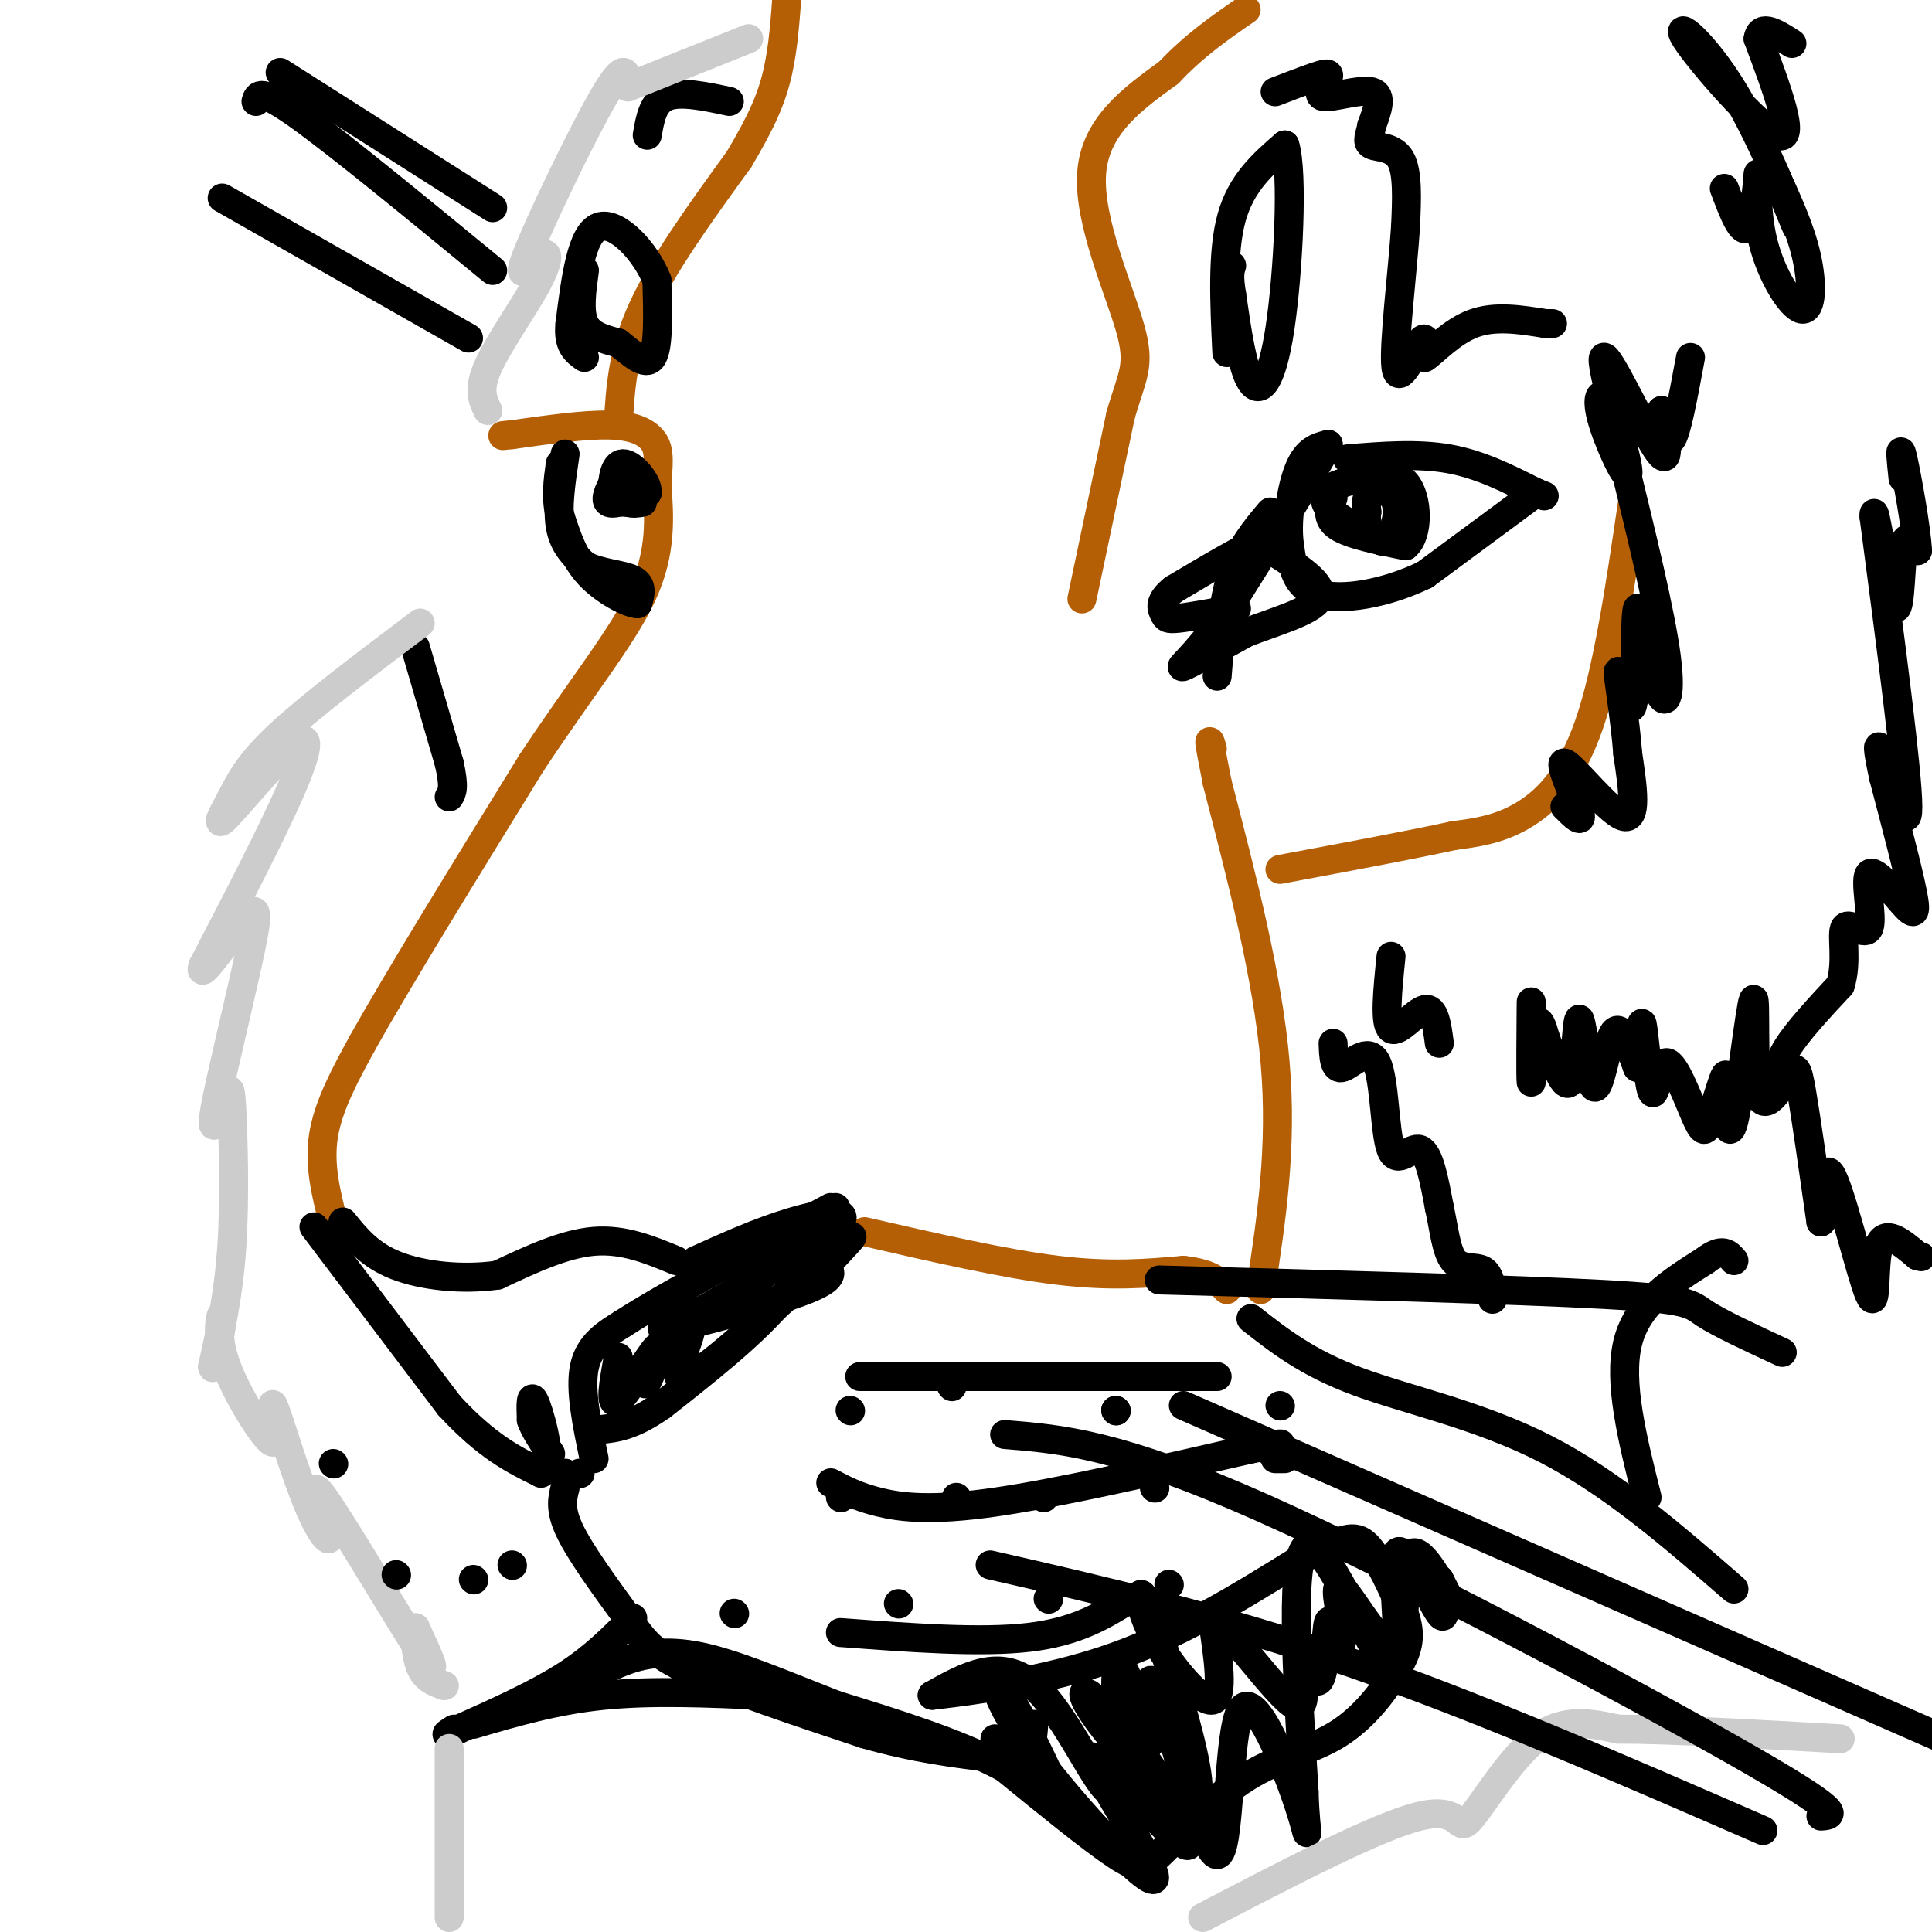 <svg viewBox='0 0 400 400' version='1.1' xmlns='http://www.w3.org/2000/svg' xmlns:xlink='http://www.w3.org/1999/xlink'><g fill='none' stroke='#b45f06' stroke-width='6' stroke-linecap='round' stroke-linejoin='round'><path d='M69,253c-1.500,-5.917 -3.000,-11.833 -2,-18c1.000,-6.167 4.500,-12.583 8,-19'/><path d='M75,216c7.167,-12.833 21.083,-35.417 35,-58'/><path d='M110,158c10.422,-15.778 18.978,-26.222 23,-35c4.022,-8.778 3.511,-15.889 3,-23'/><path d='M136,100c0.536,-5.393 0.375,-7.375 -1,-9c-1.375,-1.625 -3.964,-2.893 -9,-3c-5.036,-0.107 -12.518,0.946 -20,2'/><path d='M106,90c-3.333,0.333 -1.667,0.167 0,0'/><path d='M179,255c14.500,3.333 29.000,6.667 40,8c11.000,1.333 18.500,0.667 26,0'/><path d='M245,263c5.833,0.667 7.417,2.333 9,4'/><path d='M261,267c2.250,-14.750 4.500,-29.500 3,-47c-1.500,-17.500 -6.750,-37.750 -12,-58'/><path d='M252,162c-2.167,-10.833 -1.583,-8.917 -1,-7'/><path d='M338,104c-2.556,17.400 -5.111,34.800 -9,46c-3.889,11.200 -9.111,16.200 -14,19c-4.889,2.800 -9.444,3.400 -14,4'/><path d='M301,173c-8.333,1.833 -22.167,4.417 -36,7'/><path d='M224,124c0.000,0.000 8.000,-38.000 8,-38'/><path d='M232,86c2.357,-8.298 4.250,-10.042 2,-18c-2.250,-7.958 -8.643,-22.131 -8,-32c0.643,-9.869 8.321,-15.435 16,-21'/><path d='M242,15c5.333,-5.667 10.667,-9.333 16,-13'/><path d='M128,88c0.417,-7.417 0.833,-14.833 5,-24c4.167,-9.167 12.083,-20.083 20,-31'/><path d='M153,33c4.800,-8.067 6.800,-12.733 8,-18c1.200,-5.267 1.600,-11.133 2,-17'/></g>
<g fill='none' stroke='#000000' stroke-width='6' stroke-linecap='round' stroke-linejoin='round'><path d='M123,302c-1.500,-7.167 -3.000,-14.333 -2,-19c1.000,-4.667 4.500,-6.833 8,-9'/><path d='M129,274c8.500,-5.500 25.750,-14.750 43,-24'/><path d='M173,250c-3.000,6.583 -6.000,13.167 -12,20c-6.000,6.833 -15.000,13.917 -24,21'/><path d='M137,291c-6.167,4.333 -9.583,4.667 -13,5'/><path d='M140,261c-5.417,-2.250 -10.833,-4.500 -17,-4c-6.167,0.500 -13.083,3.750 -20,7'/><path d='M103,264c-7.289,1.044 -15.511,0.156 -21,-2c-5.489,-2.156 -8.244,-5.578 -11,-9'/><path d='M65,254c0.000,0.000 28.000,37.000 28,37'/><path d='M93,291c7.833,8.500 13.417,11.250 19,14'/><path d='M112,305c2.778,-1.067 0.222,-10.733 -1,-14c-1.222,-3.267 -1.111,-0.133 -1,3'/><path d='M110,294c0.500,1.667 2.250,4.333 4,7'/><path d='M117,305c0.000,0.000 0.100,0.100 0.1,0.1'/><path d='M120,305c0.000,0.000 0.100,0.100 0.1,0.1'/><path d='M117,308c-0.583,2.250 -1.167,4.500 1,9c2.167,4.500 7.083,11.250 12,18'/><path d='M130,335c3.156,4.667 5.044,7.333 13,11c7.956,3.667 21.978,8.333 36,13'/><path d='M179,359c10.500,3.000 18.750,4.000 27,5'/><path d='M131,335c-4.000,4.083 -8.000,8.167 -14,12c-6.000,3.833 -14.000,7.417 -22,11'/><path d='M95,358c-3.833,1.833 -2.417,0.917 -1,0'/><path d='M98,357c8.500,-2.500 17.000,-5.000 27,-6c10.000,-1.000 21.500,-0.500 33,0'/><path d='M158,351c6.000,0.000 4.500,0.000 3,0'/><path d='M128,281c-0.964,5.280 -1.929,10.560 0,9c1.929,-1.560 6.750,-9.958 8,-11c1.250,-1.042 -1.071,5.274 -2,7c-0.929,1.726 -0.464,-1.137 0,-4'/><path d='M134,282c2.523,-3.234 8.831,-9.321 9,-7c0.169,2.321 -5.801,13.048 0,10c5.801,-3.048 23.372,-19.871 30,-26c6.628,-6.129 2.314,-1.565 -2,3'/><path d='M171,262c0.536,1.071 2.875,2.250 -4,5c-6.875,2.750 -22.964,7.071 -28,8c-5.036,0.929 0.982,-1.536 7,-4'/><path d='M146,271c7.488,-4.310 22.708,-13.083 27,-17c4.292,-3.917 -2.345,-2.976 -9,-1c-6.655,1.976 -13.327,4.988 -20,8'/><path d='M252,140c0.583,-7.667 1.167,-15.333 3,-21c1.833,-5.667 4.917,-9.333 8,-13'/><path d='M279,95c7.250,-0.583 14.500,-1.167 21,0c6.500,1.167 12.250,4.083 18,7'/><path d='M318,102c3.000,1.167 1.500,0.583 0,0'/><path d='M318,102c0.000,0.000 -23.000,17.000 -23,17'/><path d='M295,119c-8.200,3.978 -17.200,5.422 -22,4c-4.800,-1.422 -5.400,-5.711 -6,-10'/><path d='M267,113c-0.756,-4.889 0.356,-12.111 2,-16c1.644,-3.889 3.822,-4.444 6,-5'/><path d='M275,92c-2.667,5.167 -12.333,20.583 -22,36'/><path d='M253,128c-5.778,8.133 -9.222,10.467 -8,10c1.222,-0.467 7.111,-3.733 13,-7'/><path d='M258,131c5.711,-2.244 13.489,-4.356 15,-7c1.511,-2.644 -3.244,-5.822 -8,-9'/><path d='M265,115c-1.333,-2.511 -0.667,-4.289 -4,-3c-3.333,1.289 -10.667,5.644 -18,10'/><path d='M243,122c-3.274,2.595 -2.458,4.083 -2,5c0.458,0.917 0.560,1.262 3,1c2.440,-0.262 7.220,-1.131 12,-2'/><path d='M117,94c-0.833,5.583 -1.667,11.167 -1,15c0.667,3.833 2.833,5.917 5,8'/><path d='M121,117c2.956,1.689 7.844,1.911 10,3c2.156,1.089 1.578,3.044 1,5'/><path d='M132,125c-1.800,-0.022 -6.800,-2.578 -10,-6c-3.200,-3.422 -4.600,-7.711 -6,-12'/><path d='M116,107c-1.000,-3.833 -0.500,-7.417 0,-11'/><path d='M86,134c0.000,0.000 7.000,24.000 7,24'/><path d='M93,158c1.167,5.167 0.583,6.083 0,7'/><path d='M134,28c0.583,-3.417 1.167,-6.833 4,-8c2.833,-1.167 7.917,-0.083 13,1'/><path d='M264,19c2.931,-1.128 5.863,-2.255 8,-3c2.137,-0.745 3.480,-1.107 3,0c-0.480,1.107 -2.783,3.683 -1,4c1.783,0.317 7.652,-1.624 10,-1c2.348,0.624 1.174,3.812 0,7'/><path d='M284,26c-0.345,1.976 -1.208,3.417 0,4c1.208,0.583 4.488,0.310 6,3c1.512,2.690 1.256,8.345 1,14'/><path d='M291,47c-0.583,9.060 -2.542,24.708 -2,29c0.542,4.292 3.583,-2.774 5,-5c1.417,-2.226 1.208,0.387 1,3'/><path d='M295,74c1.711,-1.089 5.489,-5.311 10,-7c4.511,-1.689 9.756,-0.844 15,0'/><path d='M320,67c2.500,0.000 1.250,0.000 0,0'/><path d='M276,103c-0.750,2.167 -1.500,4.333 1,6c2.500,1.667 8.250,2.833 14,4'/><path d='M291,113c2.756,-2.267 2.644,-9.933 0,-13c-2.644,-3.067 -7.822,-1.533 -13,0'/><path d='M278,100c-3.178,0.800 -4.622,2.800 -3,5c1.622,2.200 6.311,4.600 11,7'/><path d='M286,112c2.667,-0.560 3.833,-5.458 3,-8c-0.833,-2.542 -3.667,-2.726 -5,-2c-1.333,0.726 -1.167,2.363 -1,4'/><path d='M283,106c-0.167,1.000 -0.083,1.500 0,2'/><path d='M128,98c-1.500,2.667 -3.000,5.333 -2,6c1.000,0.667 4.500,-0.667 8,-2'/><path d='M134,102c0.262,-2.000 -3.083,-6.000 -5,-6c-1.917,-0.000 -2.405,4.000 -2,6c0.405,2.000 1.702,2.000 3,2'/><path d='M130,104c1.000,0.333 2.000,0.167 3,0'/><path d='M324,167c1.958,1.958 3.917,3.917 3,1c-0.917,-2.917 -4.708,-10.708 -3,-10c1.708,0.708 8.917,9.917 12,11c3.083,1.083 2.042,-5.958 1,-13'/><path d='M337,156c-0.477,-6.679 -2.170,-16.875 -2,-17c0.170,-0.125 2.203,9.823 3,7c0.797,-2.823 0.358,-18.416 1,-20c0.642,-1.584 2.365,10.843 4,16c1.635,5.157 3.181,3.045 2,-6c-1.181,-9.045 -5.091,-25.022 -9,-41'/><path d='M336,95c-2.183,-9.381 -3.140,-12.335 -4,-13c-0.860,-0.665 -1.623,0.957 0,6c1.623,5.043 5.631,13.506 5,9c-0.631,-4.506 -5.901,-21.982 -5,-23c0.901,-1.018 7.972,14.424 11,19c3.028,4.576 2.014,-1.712 1,-8'/><path d='M344,85c0.422,0.844 0.978,6.956 2,6c1.022,-0.956 2.511,-8.978 4,-17'/><path d='M357,39c1.857,4.922 3.715,9.844 5,8c1.285,-1.844 1.999,-10.456 2,-11c0.001,-0.544 -0.711,6.978 1,14c1.711,7.022 5.845,13.544 8,14c2.155,0.456 2.330,-5.156 1,-11c-1.330,-5.844 -4.165,-11.922 -7,-18'/><path d='M367,35c0.591,1.351 5.570,13.729 5,12c-0.570,-1.729 -6.689,-17.567 -13,-28c-6.311,-10.433 -12.815,-15.463 -10,-11c2.815,4.463 14.947,18.418 19,20c4.053,1.582 0.026,-9.209 -4,-20'/><path d='M364,8c0.500,-3.167 3.750,-1.083 7,1'/><path d='M317,212c0.018,-3.304 0.036,-6.607 0,-3c-0.036,3.607 -0.125,14.125 0,15c0.125,0.875 0.464,-7.893 1,-11c0.536,-3.107 1.268,-0.554 2,2'/><path d='M320,215c1.356,3.417 3.747,10.960 5,9c1.253,-1.960 1.367,-13.422 2,-13c0.633,0.422 1.786,12.729 3,14c1.214,1.271 2.490,-8.494 4,-11c1.510,-2.506 3.255,2.247 5,7'/><path d='M339,221c0.904,-1.947 0.663,-10.313 1,-9c0.337,1.313 1.250,12.306 2,14c0.750,1.694 1.336,-5.911 3,-6c1.664,-0.089 4.405,7.337 6,11c1.595,3.663 2.045,3.563 3,1c0.955,-2.563 2.416,-7.589 3,-9c0.584,-1.411 0.292,0.795 0,3'/><path d='M357,226c0.203,3.660 0.710,11.308 2,6c1.290,-5.308 3.362,-23.574 4,-25c0.638,-1.426 -0.159,13.989 1,19c1.159,5.011 4.274,-0.382 6,-3c1.726,-2.618 2.065,-2.462 3,3c0.935,5.462 2.468,16.231 4,27'/><path d='M377,253c0.593,0.231 0.077,-12.691 2,-10c1.923,2.691 6.287,20.994 8,25c1.713,4.006 0.775,-6.284 2,-10c1.225,-3.716 4.612,-0.858 8,2'/><path d='M397,260c1.333,0.333 0.667,0.167 0,0'/><path d='M368,225c-0.083,-2.250 -0.167,-4.500 2,-8c2.167,-3.500 6.583,-8.250 11,-13'/><path d='M381,204c1.598,-4.931 0.093,-10.758 1,-12c0.907,-1.242 4.226,2.101 5,0c0.774,-2.101 -0.999,-9.646 0,-11c0.999,-1.354 4.769,3.482 7,6c2.231,2.518 2.923,2.720 2,-2c-0.923,-4.720 -3.462,-14.360 -6,-24'/><path d='M390,161c-1.310,-5.929 -1.583,-8.750 0,-4c1.583,4.750 5.024,17.071 5,10c-0.024,-7.071 -3.512,-33.536 -7,-60'/><path d='M388,107c-0.262,-4.560 2.583,14.042 4,18c1.417,3.958 1.405,-6.726 2,-11c0.595,-4.274 1.798,-2.137 3,0'/><path d='M397,114c-0.200,-4.400 -2.200,-15.400 -3,-19c-0.800,-3.600 -0.400,0.200 0,4'/><path d='M206,360c2.274,3.810 4.548,7.619 6,6c1.452,-1.619 2.083,-8.667 2,-9c-0.083,-0.333 -0.881,6.048 0,10c0.881,3.952 3.440,5.476 6,7'/><path d='M220,374c-1.670,-4.588 -8.843,-19.560 -12,-24c-3.157,-4.440 -2.296,1.650 6,13c8.296,11.350 24.028,27.960 25,26c0.972,-1.960 -12.815,-22.489 -13,-25c-0.185,-2.511 13.233,12.997 18,17c4.767,4.003 0.884,-3.498 -3,-11'/><path d='M241,370c-3.408,-5.752 -10.427,-14.632 -14,-18c-3.573,-3.368 -3.700,-1.224 1,5c4.700,6.224 14.228,16.526 18,17c3.772,0.474 1.787,-8.881 -1,-19c-2.787,-10.119 -6.376,-21.001 -8,-24c-1.624,-2.999 -1.283,1.885 2,8c3.283,6.115 9.510,13.461 12,13c2.490,-0.461 1.245,-8.731 0,-17'/><path d='M251,335c3.848,2.194 13.469,16.179 17,18c3.531,1.821 0.974,-8.523 1,-10c0.026,-1.477 2.636,5.913 4,5c1.364,-0.913 1.483,-10.131 2,-12c0.517,-1.869 1.434,3.609 2,5c0.566,1.391 0.783,-1.304 1,-4'/><path d='M278,337c-0.500,-3.509 -2.250,-10.283 0,-8c2.250,2.283 8.500,13.622 11,12c2.500,-1.622 1.250,-16.206 3,-19c1.750,-2.794 6.500,6.202 8,9c1.500,2.798 -0.250,-0.601 -2,-4'/><path d='M298,327c0.292,2.239 2.023,9.838 0,7c-2.023,-2.838 -7.800,-16.111 -9,-12c-1.200,4.111 2.177,25.607 -1,24c-3.177,-1.607 -12.908,-26.316 -17,-26c-4.092,0.316 -2.546,25.658 -1,51'/><path d='M270,371c0.315,10.420 1.604,10.969 -1,3c-2.604,-7.969 -9.100,-24.456 -12,-20c-2.900,4.456 -2.204,29.853 -5,30c-2.796,0.147 -9.085,-24.958 -12,-33c-2.915,-8.042 -2.458,0.979 -2,10'/><path d='M238,361c-0.999,-0.718 -2.497,-7.513 -4,-12c-1.503,-4.487 -3.011,-6.667 -3,0c0.011,6.667 1.541,22.179 -1,22c-2.541,-0.179 -9.155,-16.051 -16,-22c-6.845,-5.949 -13.923,-1.974 -21,2'/><path d='M193,351c2.689,-0.311 19.911,-2.089 35,-7c15.089,-4.911 28.044,-12.956 41,-21'/><path d='M269,323c9.133,-4.600 11.467,-5.600 14,-3c2.533,2.600 5.267,8.800 8,15'/><path d='M291,335c1.272,4.109 0.451,6.883 -2,11c-2.451,4.117 -6.532,9.578 -12,13c-5.468,3.422 -12.321,4.804 -19,9c-6.679,4.196 -13.183,11.207 -17,15c-3.817,3.793 -4.948,4.370 -10,1c-5.052,-3.370 -14.026,-10.685 -23,-18'/><path d='M208,366c-9.667,-5.167 -22.333,-9.083 -35,-13'/><path d='M173,353c-10.905,-4.274 -20.667,-8.458 -28,-10c-7.333,-1.542 -12.238,-0.440 -16,1c-3.762,1.440 -6.381,3.220 -9,5'/><path d='M120,349c-3.500,1.667 -7.750,3.333 -12,5'/></g>
<g fill='none' stroke='#cccccc' stroke-width='6' stroke-linecap='round' stroke-linejoin='round'><path d='M87,129c-11.263,8.498 -22.526,16.996 -29,23c-6.474,6.004 -8.160,9.515 -10,13c-1.840,3.485 -3.833,6.944 -1,4c2.833,-2.944 10.494,-12.293 14,-15c3.506,-2.707 2.859,1.226 -1,10c-3.859,8.774 -10.929,22.387 -18,36'/><path d='M42,200c-1.206,3.705 4.780,-5.033 8,-9c3.220,-3.967 3.675,-3.162 2,5c-1.675,8.162 -5.479,23.680 -7,31c-1.521,7.320 -0.758,6.442 0,5c0.758,-1.442 1.513,-3.448 2,-5c0.487,-1.552 0.708,-2.649 1,3c0.292,5.649 0.655,18.042 0,28c-0.655,9.958 -2.327,17.479 -4,25'/><path d='M44,283c-0.049,1.426 1.829,-7.507 2,-10c0.171,-2.493 -1.367,1.456 0,7c1.367,5.544 5.637,12.685 8,16c2.363,3.315 2.818,2.804 3,2c0.182,-0.804 0.091,-1.902 0,-3'/><path d='M57,295c-0.332,-2.208 -1.163,-6.227 0,-3c1.163,3.227 4.320,13.702 7,20c2.680,6.298 4.883,8.420 4,5c-0.883,-3.420 -4.853,-12.382 -1,-7c3.853,5.382 15.529,25.109 20,32c4.471,6.891 1.735,0.945 -1,-5'/><path d='M86,337c-0.156,0.822 -0.044,5.378 1,8c1.044,2.622 3.022,3.311 5,4'/><path d='M93,362c0.000,0.000 0.000,35.000 0,35'/><path d='M249,397c18.202,-9.482 36.405,-18.964 45,-21c8.595,-2.036 7.583,3.375 10,1c2.417,-2.375 8.262,-12.536 14,-17c5.738,-4.464 11.369,-3.232 17,-2'/><path d='M335,358c10.500,0.000 28.250,1.000 46,2'/><path d='M101,85c-1.046,-2.130 -2.091,-4.261 0,-9c2.091,-4.739 7.320,-12.088 10,-17c2.680,-4.912 2.811,-7.389 1,-6c-1.811,1.389 -5.565,6.643 -3,0c2.565,-6.643 11.447,-25.184 16,-33c4.553,-7.816 4.776,-4.908 5,-2'/><path d='M130,18c5.000,-2.000 15.000,-6.000 25,-10'/></g>
<g fill='none' stroke='#000000' stroke-width='6' stroke-linecap='round' stroke-linejoin='round'><path d='M174,310c0.000,0.000 0.100,0.100 0.1,0.1'/><path d='M198,310c0.000,0.000 0.100,0.100 0.1,0.1'/><path d='M216,310c0.000,0.000 0.100,0.100 0.1,0.1'/><path d='M239,308c0.000,0.000 0.100,0.100 0.1,0.1'/><path d='M264,302c0.000,0.000 2.000,0.000 2,0'/><path d='M265,291c0.000,0.000 0.100,0.100 0.1,0.1'/><path d='M231,292c0.000,0.000 0.100,0.100 0.1,0.1'/><path d='M231,292c0.000,0.000 0.100,0.100 0.1,0.1'/><path d='M197,287c0.000,0.000 0.100,0.100 0.1,0.1'/><path d='M176,292c0.000,0.000 0.100,0.100 0.1,0.1'/><path d='M152,334c0.000,0.000 0.100,0.100 0.1,0.1'/><path d='M186,332c0.000,0.000 0.100,0.100 0.1,0.1'/><path d='M217,331c0.000,0.000 0.100,0.100 0.1,0.1'/><path d='M242,328c0.000,0.000 0.100,0.100 0.1,0.1'/><path d='M98,327c0.000,0.000 0.100,0.100 0.1,0.1'/><path d='M82,326c0.000,0.000 0.100,0.100 0.1,0.1'/><path d='M69,303c0.000,0.000 0.100,0.100 0.1,0.1'/><path d='M106,324c0.000,0.000 0.100,0.100 0.1,0.1'/><path d='M276,216c0.102,2.791 0.204,5.582 2,5c1.796,-0.582 5.285,-4.537 7,-1c1.715,3.537 1.654,14.568 3,18c1.346,3.432 4.099,-0.734 6,0c1.901,0.734 2.951,6.367 4,12'/><path d='M298,250c0.964,4.298 1.375,9.042 3,11c1.625,1.958 4.464,1.131 6,2c1.536,0.869 1.768,3.435 2,6'/><path d='M341,310c-3.000,-11.917 -6.000,-23.833 -4,-32c2.000,-8.167 9.000,-12.583 16,-17'/><path d='M353,261c3.667,-2.833 4.833,-1.417 6,0'/><path d='M288,198c-0.711,6.933 -1.422,13.867 0,15c1.422,1.133 4.978,-3.533 7,-4c2.022,-0.467 2.511,3.267 3,7'/><path d='M172,307c2.733,1.444 5.467,2.889 10,4c4.533,1.111 10.867,1.889 24,0c13.133,-1.889 33.067,-6.444 53,-11'/><path d='M259,300c9.333,-1.833 6.167,-0.917 3,0'/><path d='M178,285c0.000,0.000 74.000,0.000 74,0'/><path d='M174,338c14.500,1.083 29.000,2.167 39,1c10.000,-1.167 15.500,-4.583 21,-8'/><path d='M234,331c3.667,-1.333 2.333,-0.667 1,0'/><path d='M254,73c-0.500,-10.417 -1.000,-20.833 1,-28c2.000,-7.167 6.500,-11.083 11,-15'/><path d='M266,30c1.786,5.405 0.750,26.417 -1,38c-1.750,11.583 -4.214,13.738 -6,11c-1.786,-2.738 -2.893,-10.369 -4,-18'/><path d='M255,61c-0.667,-4.000 -0.333,-5.000 0,-6'/><path d='M121,56c-0.583,4.250 -1.167,8.500 0,11c1.167,2.500 4.083,3.250 7,4'/><path d='M128,71c2.600,2.000 5.600,5.000 7,3c1.400,-2.000 1.200,-9.000 1,-16'/><path d='M136,58c-2.244,-5.822 -8.356,-12.378 -12,-11c-3.644,1.378 -4.822,10.689 -6,20'/><path d='M118,67c-0.500,4.500 1.250,5.750 3,7'/><path d='M97,70c0.000,0.000 -51.000,-29.000 -51,-29'/><path d='M102,56c-15.917,-13.083 -31.833,-26.167 -40,-32c-8.167,-5.833 -8.583,-4.417 -9,-3'/><path d='M102,43c0.000,0.000 -44.000,-28.000 -44,-28'/><path d='M205,324c23.667,5.417 47.333,10.833 74,20c26.667,9.167 56.333,22.083 86,35'/><path d='M208,297c11.756,0.956 23.511,1.911 53,15c29.489,13.089 76.711,38.311 99,51c22.289,12.689 19.644,12.844 17,13'/><path d='M245,291c0.000,0.000 171.000,75.000 171,75'/><path d='M259,273c5.822,4.578 11.644,9.156 22,13c10.356,3.844 25.244,6.956 39,14c13.756,7.044 26.378,18.022 39,29'/><path d='M240,265c36.867,1.000 73.733,2.000 92,3c18.267,1.000 17.933,2.000 21,4c3.067,2.000 9.533,5.000 16,8'/></g>
</svg>